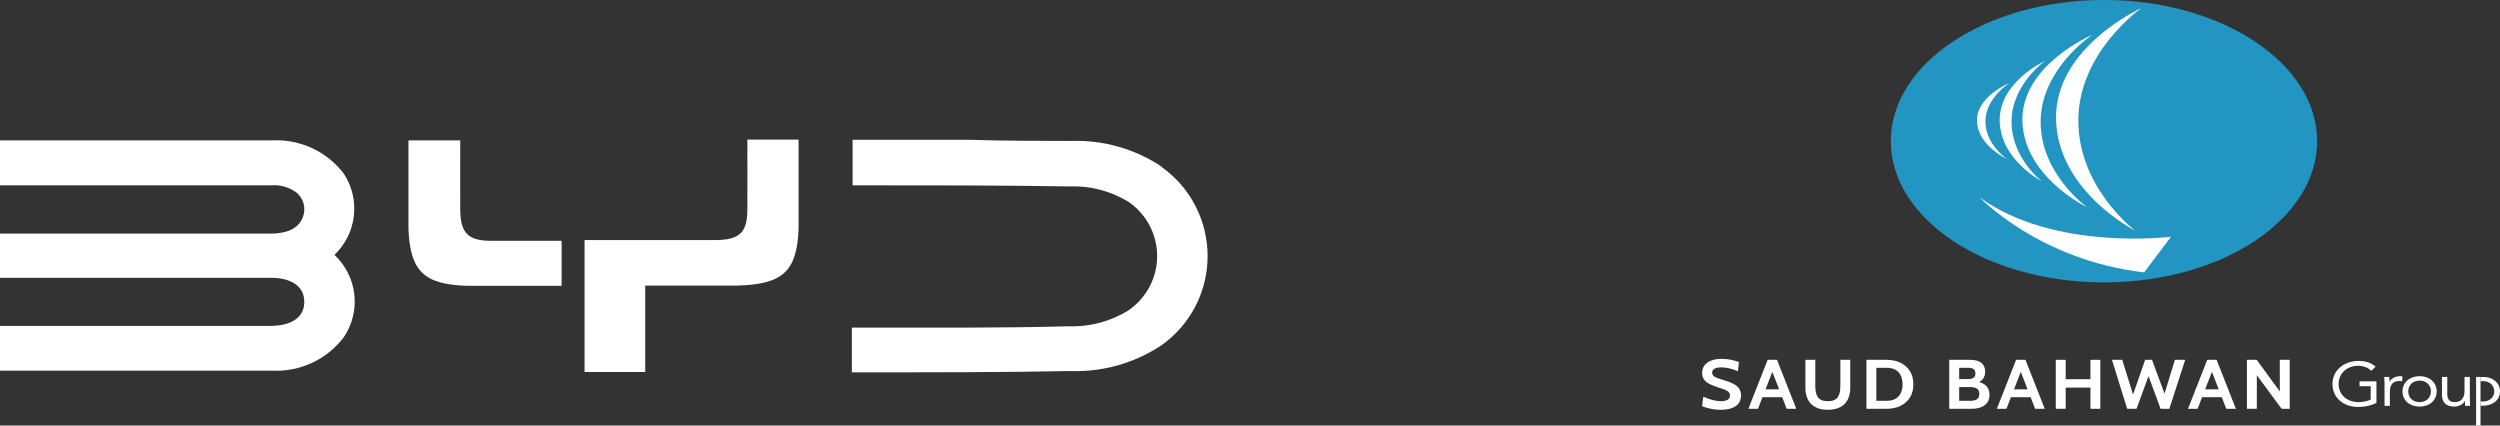 <svg width="376" height="64" viewBox="0 0 376 64" fill="none" xmlns="http://www.w3.org/2000/svg">
<rect x="0" y="0" width="376" height="64" fill="#333333" stroke="none"/>
<path d="M51.749 26.175C50.503 24.517 48.871 23.189 46.994 22.306C45.117 21.424 43.053 21.014 40.982 21.112C38.2 21.112 25.874 21.112 18.724 21.112H0V27.873C15.079 27.873 32.941 27.873 40.787 27.873C42.173 27.756 43.553 28.163 44.654 29.013C45.154 29.447 45.51 30.023 45.674 30.665C45.838 31.306 45.802 31.982 45.572 32.602C44.849 34.605 42.79 35.106 40.787 35.134C37.671 35.134 29.157 35.134 22.786 35.134C7.178 35.134 13.939 35.134 0 35.134V41.784C15.052 41.784 32.969 41.784 40.787 41.784C43.208 41.784 45.767 42.674 45.767 45.4C45.767 48.127 43.208 48.989 40.787 49.017C32.997 49.017 15.079 49.017 0 49.017V55.75C15.107 55.75 34.889 55.75 40.982 55.75C43.055 55.843 45.12 55.427 46.997 54.54C48.873 53.653 50.505 52.32 51.749 50.659C53.006 48.766 53.55 46.488 53.285 44.231C53.02 41.974 51.963 39.884 50.302 38.334C51.921 36.793 52.952 34.735 53.216 32.515C53.48 30.296 52.961 28.053 51.749 26.175Z" fill="white"/>
<path d="M174.749 25.089C170.715 22.393 165.937 21.031 161.088 21.194C157.11 21.194 151.1 21.194 145.786 21.027H128.23V27.872C141.39 27.872 150.488 27.872 160.782 28.038C163.922 27.906 167.031 28.71 169.713 30.348C171.044 31.253 172.134 32.471 172.887 33.894C173.64 35.318 174.034 36.903 174.034 38.513C174.034 40.124 173.64 41.709 172.887 43.133C172.134 44.556 171.044 45.773 169.713 46.679C166.997 48.367 163.838 49.2 160.643 49.072C150.488 49.35 141.168 49.267 128.119 49.267V55.999C141.362 55.999 150.877 55.999 160.977 55.805C165.818 55.974 170.593 54.632 174.637 51.965C176.796 50.448 178.557 48.434 179.774 46.093C180.99 43.751 181.624 41.152 181.624 38.513C181.624 35.875 180.99 33.276 179.774 30.934C178.557 28.593 176.796 26.579 174.637 25.061L174.749 25.089Z" fill="white"/>
<path d="M73.896 36.221C70.362 36.221 69.25 35.024 69.222 31.519C69.194 28.013 69.222 24.424 69.222 21.113H61.432C61.432 24.452 61.432 31.185 61.432 34.44C61.682 40.783 63.769 42.787 70.223 42.981C74.703 42.981 78.264 42.981 84.468 42.981V36.221C79.572 36.221 77.568 36.221 73.896 36.221Z" fill="white"/>
<path d="M112.401 31.517C112.401 34.939 111.261 36.052 107.727 36.107C106.03 36.107 101.606 36.107 97.962 36.107H87.918V55.944H97.044V42.952H97.962C102.719 42.952 108.645 42.952 110.899 42.952C117.771 42.757 119.858 40.809 120.108 34.41C120.108 33.575 120.108 32.49 120.108 31.294V21H112.401C112.401 24.394 112.429 28.178 112.401 31.517Z" fill="white"/>
<g clip-path="url(#clip0_856_2538)">
<path d="M316.437 42.475C334.142 42.475 348.495 32.967 348.495 21.238C348.495 9.508 334.142 0 316.437 0C298.732 0 284.379 9.508 284.379 21.238C284.379 32.967 298.732 42.475 316.437 42.475Z" fill="#2295C2"/>
<path d="M326.522 35.605C326.522 35.605 308.881 37.84 297.721 29.666C297.721 29.666 306.699 39.149 322.475 40.968" fill="white"/>
<path d="M321.116 34.679C321.116 34.679 312.516 28.23 312.579 18.012C312.642 7.795 322.064 1.219 322.064 1.219C322.064 1.219 308.976 7.094 309.228 17.949C309.481 28.804 321.116 34.679 321.116 34.679Z" fill="white"/>
<path d="M313.892 31.167C313.892 31.167 306.86 26.17 306.912 18.253C306.964 10.337 314.668 5.24 314.668 5.24C314.668 5.24 303.964 9.792 304.171 18.203C304.377 26.615 313.892 31.167 313.892 31.167Z" fill="white"/>
<path d="M307.078 27.256C307.078 27.256 302.502 23.766 302.535 18.239C302.569 12.711 307.583 9.152 307.583 9.152C307.583 9.152 300.617 12.331 300.752 18.204C300.887 24.078 307.078 27.256 307.078 27.256V27.256Z" fill="white"/>
<path d="M301.845 23.912C301.845 23.912 298.584 21.711 298.608 18.226C298.632 14.74 302.205 12.496 302.205 12.496C302.205 12.496 297.241 14.501 297.337 18.204C297.433 21.908 301.846 23.912 301.846 23.912H301.845Z" fill="white"/>
<path d="M258.698 61.631C258.368 61.631 258.029 61.602 257.68 61.544C257.331 61.487 257.006 61.416 256.708 61.334C256.41 61.251 256.173 61.172 255.998 61.094L256.173 59.663C256.444 59.782 256.727 59.892 257.022 59.994C257.317 60.096 257.62 60.178 257.93 60.242C258.24 60.305 258.554 60.337 258.872 60.337C259.268 60.337 259.586 60.266 259.827 60.126C260.067 59.986 260.188 59.771 260.188 59.484C260.188 59.264 260.12 59.086 259.984 58.95C259.849 58.816 259.641 58.695 259.362 58.588C259.083 58.481 258.726 58.359 258.292 58.222C257.857 58.085 257.468 57.93 257.123 57.757C256.778 57.584 256.505 57.363 256.303 57.096C256.102 56.829 256.001 56.49 256.001 56.076C256.001 55.662 256.112 55.307 256.332 54.989C256.554 54.672 256.884 54.423 257.324 54.242C257.763 54.061 258.312 53.971 258.967 53.971C259.464 53.971 259.937 54.021 260.386 54.121C260.836 54.221 261.22 54.328 261.538 54.444L261.387 55.823C260.929 55.637 260.5 55.496 260.098 55.4C259.697 55.303 259.288 55.255 258.873 55.255C258.459 55.255 258.103 55.319 257.867 55.449C257.631 55.579 257.512 55.774 257.512 56.033C257.512 56.241 257.578 56.407 257.71 56.533C257.841 56.659 258.03 56.767 258.274 56.856C258.518 56.946 258.811 57.04 259.153 57.138C259.742 57.306 260.238 57.491 260.639 57.693C261.04 57.894 261.343 58.138 261.546 58.424C261.75 58.71 261.852 59.063 261.852 59.483C261.852 59.694 261.815 59.922 261.741 60.17C261.667 60.417 261.521 60.652 261.305 60.872C261.088 61.093 260.77 61.275 260.354 61.417C259.937 61.559 259.385 61.631 258.699 61.631H258.698Z" fill="white"/>
<path d="M266.365 55.433H266.749L264.399 61.483H262.957L265.854 54.117H267.262L270.159 61.483H268.717L266.367 55.433H266.365ZM268.261 59.737H264.852V58.558H268.261V59.737Z" fill="white"/>
<path d="M274.904 61.63C274.14 61.63 273.509 61.493 273.011 61.22C272.513 60.946 272.142 60.562 271.897 60.068C271.653 59.573 271.531 58.993 271.531 58.326V54.117H273.02V57.979C273.02 58.33 273.045 58.65 273.096 58.939C273.146 59.228 273.239 59.478 273.372 59.686C273.506 59.895 273.698 60.056 273.946 60.168C274.194 60.279 274.514 60.336 274.905 60.336C275.296 60.336 275.616 60.279 275.865 60.168C276.113 60.056 276.304 59.895 276.438 59.686C276.572 59.478 276.664 59.229 276.715 58.939C276.764 58.65 276.79 58.33 276.79 57.979V54.117H278.279V58.326C278.279 58.993 278.158 59.573 277.913 60.068C277.669 60.562 277.298 60.946 276.799 61.22C276.301 61.494 275.669 61.63 274.906 61.63H274.904Z" fill="white"/>
<path d="M280.709 61.483V54.117H283.757C284.533 54.117 285.223 54.263 285.827 54.556C286.433 54.849 286.908 55.27 287.253 55.819C287.598 56.368 287.77 57.029 287.77 57.801C287.77 58.572 287.598 59.233 287.253 59.782C286.908 60.331 286.433 60.752 285.827 61.045C285.222 61.338 284.532 61.484 283.757 61.484H280.709V61.483ZM282.199 60.283H283.758C284.286 60.283 284.725 60.184 285.078 59.983C285.431 59.784 285.697 59.498 285.875 59.126C286.054 58.755 286.143 58.312 286.143 57.801C286.143 57.289 286.053 56.847 285.875 56.475C285.697 56.103 285.431 55.817 285.078 55.618C284.725 55.419 284.286 55.318 283.758 55.318H282.199V60.285V60.283Z" fill="white"/>
<path d="M293.17 61.483V54.117H296.242C297.029 54.117 297.613 54.269 297.995 54.572C298.377 54.876 298.569 55.317 298.569 55.896C298.569 56.327 298.461 56.688 298.245 56.977C298.03 57.266 297.707 57.477 297.277 57.61V57.358C297.928 57.483 298.415 57.715 298.737 58.053C299.059 58.389 299.22 58.835 299.22 59.389C299.22 60.052 298.984 60.566 298.51 60.933C298.037 61.3 297.389 61.483 296.567 61.483H293.17ZM294.659 57.011H296.02C296.381 57.011 296.652 56.944 296.832 56.812C297.013 56.679 297.102 56.464 297.102 56.17C297.102 55.876 297.013 55.646 296.832 55.515C296.652 55.383 296.381 55.318 296.02 55.318H294.659V57.012V57.011ZM294.659 60.283H296.346C296.752 60.283 297.078 60.208 297.32 60.057C297.562 59.906 297.684 59.634 297.684 59.241C297.684 58.848 297.556 58.569 297.3 58.425C297.044 58.281 296.725 58.21 296.346 58.21H294.659V60.282V60.283Z" fill="white"/>
<path d="M303.734 55.433H304.118L301.768 61.483H300.326L303.223 54.117H304.631L307.528 61.483H306.086L303.736 55.433H303.734ZM305.631 59.737H302.222V58.558H305.631V59.737Z" fill="white"/>
<path d="M309.189 61.483V54.117H310.679V57.032H314.402V54.117H315.891V61.483H314.402V58.295H310.679V61.483H309.189Z" fill="white"/>
<path d="M319.929 61.483L317.637 54.117H319.184L320.812 59.347L322.627 54.117H323.663L325.548 59.21L327.107 54.117H328.654L326.269 61.483H324.954L323.139 56.569L321.336 61.483H319.929Z" fill="white"/>
<path d="M332.482 55.433H332.866L330.516 61.483H329.074L331.972 54.117H333.379L336.276 61.483H334.834L332.484 55.433H332.482ZM334.378 59.737H330.969V58.558H334.378V59.737Z" fill="white"/>
<path d="M337.939 61.483V54.117H339.406L342.884 58.873V54.117H344.373V61.483H343.152L339.429 56.432V61.483H337.939Z" fill="white"/>
<path d="M357.418 60.593C356.585 61.013 355.639 61.207 354.692 61.207C352.429 61.207 350.805 59.812 350.805 57.747C350.805 55.682 352.543 54.287 354.723 54.287C355.68 54.287 356.605 54.52 357.294 55.152L356.646 55.766C356.153 55.282 355.402 55.012 354.661 55.012C352.995 55.012 351.73 56.148 351.73 57.747C351.73 59.346 352.954 60.482 354.743 60.482C355.33 60.482 356.019 60.343 356.553 60.1V58.081H354.877V57.356H357.417V60.593H357.418Z" fill="white"/>
<path d="M358.633 57.72C358.633 57.321 358.592 56.976 358.592 56.688H359.353C359.353 56.921 359.374 57.162 359.374 57.404H359.395C359.611 56.976 360.208 56.576 360.999 56.576C361.102 56.576 361.216 56.585 361.329 56.623L361.277 57.357C361.143 57.319 360.988 57.301 360.845 57.301C359.867 57.301 359.436 57.925 359.436 58.92V61.04H358.634V57.719L358.633 57.72Z" fill="white"/>
<path d="M363.907 56.576C365.388 56.576 366.478 57.506 366.478 58.865C366.478 60.223 365.388 61.153 363.907 61.153C362.426 61.153 361.336 60.223 361.336 58.865C361.336 57.506 362.426 56.576 363.907 56.576ZM363.907 60.482C364.946 60.482 365.615 59.775 365.615 58.864C365.615 57.952 364.946 57.245 363.907 57.245C362.868 57.245 362.2 57.952 362.2 58.864C362.2 59.775 362.868 60.482 363.907 60.482Z" fill="white"/>
<path d="M371.467 60.008C371.467 60.408 371.508 60.753 371.508 61.041H370.747C370.747 60.808 370.726 60.566 370.726 60.325H370.705C370.489 60.753 369.893 61.153 369.101 61.153C367.836 61.153 367.27 60.427 367.27 59.376V56.688H368.071V59.301C368.071 60.026 368.421 60.483 369.171 60.483C370.211 60.483 370.663 59.804 370.663 58.809V56.688H371.464V60.009L371.467 60.008Z" fill="white"/>
<path d="M373.069 56.688H372.404V64H373.069V56.688Z" fill="white"/>
<path d="M373.43 56.688C373.305 56.688 373.187 56.703 373.068 56.715V57.352C373.183 57.333 373.304 57.322 373.43 57.322C374.469 57.322 375.137 57.992 375.137 58.856C375.137 59.72 374.469 60.39 373.43 60.39C373.304 60.39 373.183 60.379 373.068 60.36V60.998C373.188 61.01 373.306 61.025 373.43 61.025C374.91 61.025 376.001 60.143 376.001 58.855C376.001 57.567 374.91 56.685 373.43 56.685V56.688Z" fill="white"/>
</g>
<defs>
<clipPath id="clip0_856_2538">
<rect width="120" height="64" fill="white" transform="translate(256)"/>
</clipPath>
</defs>
</svg>
